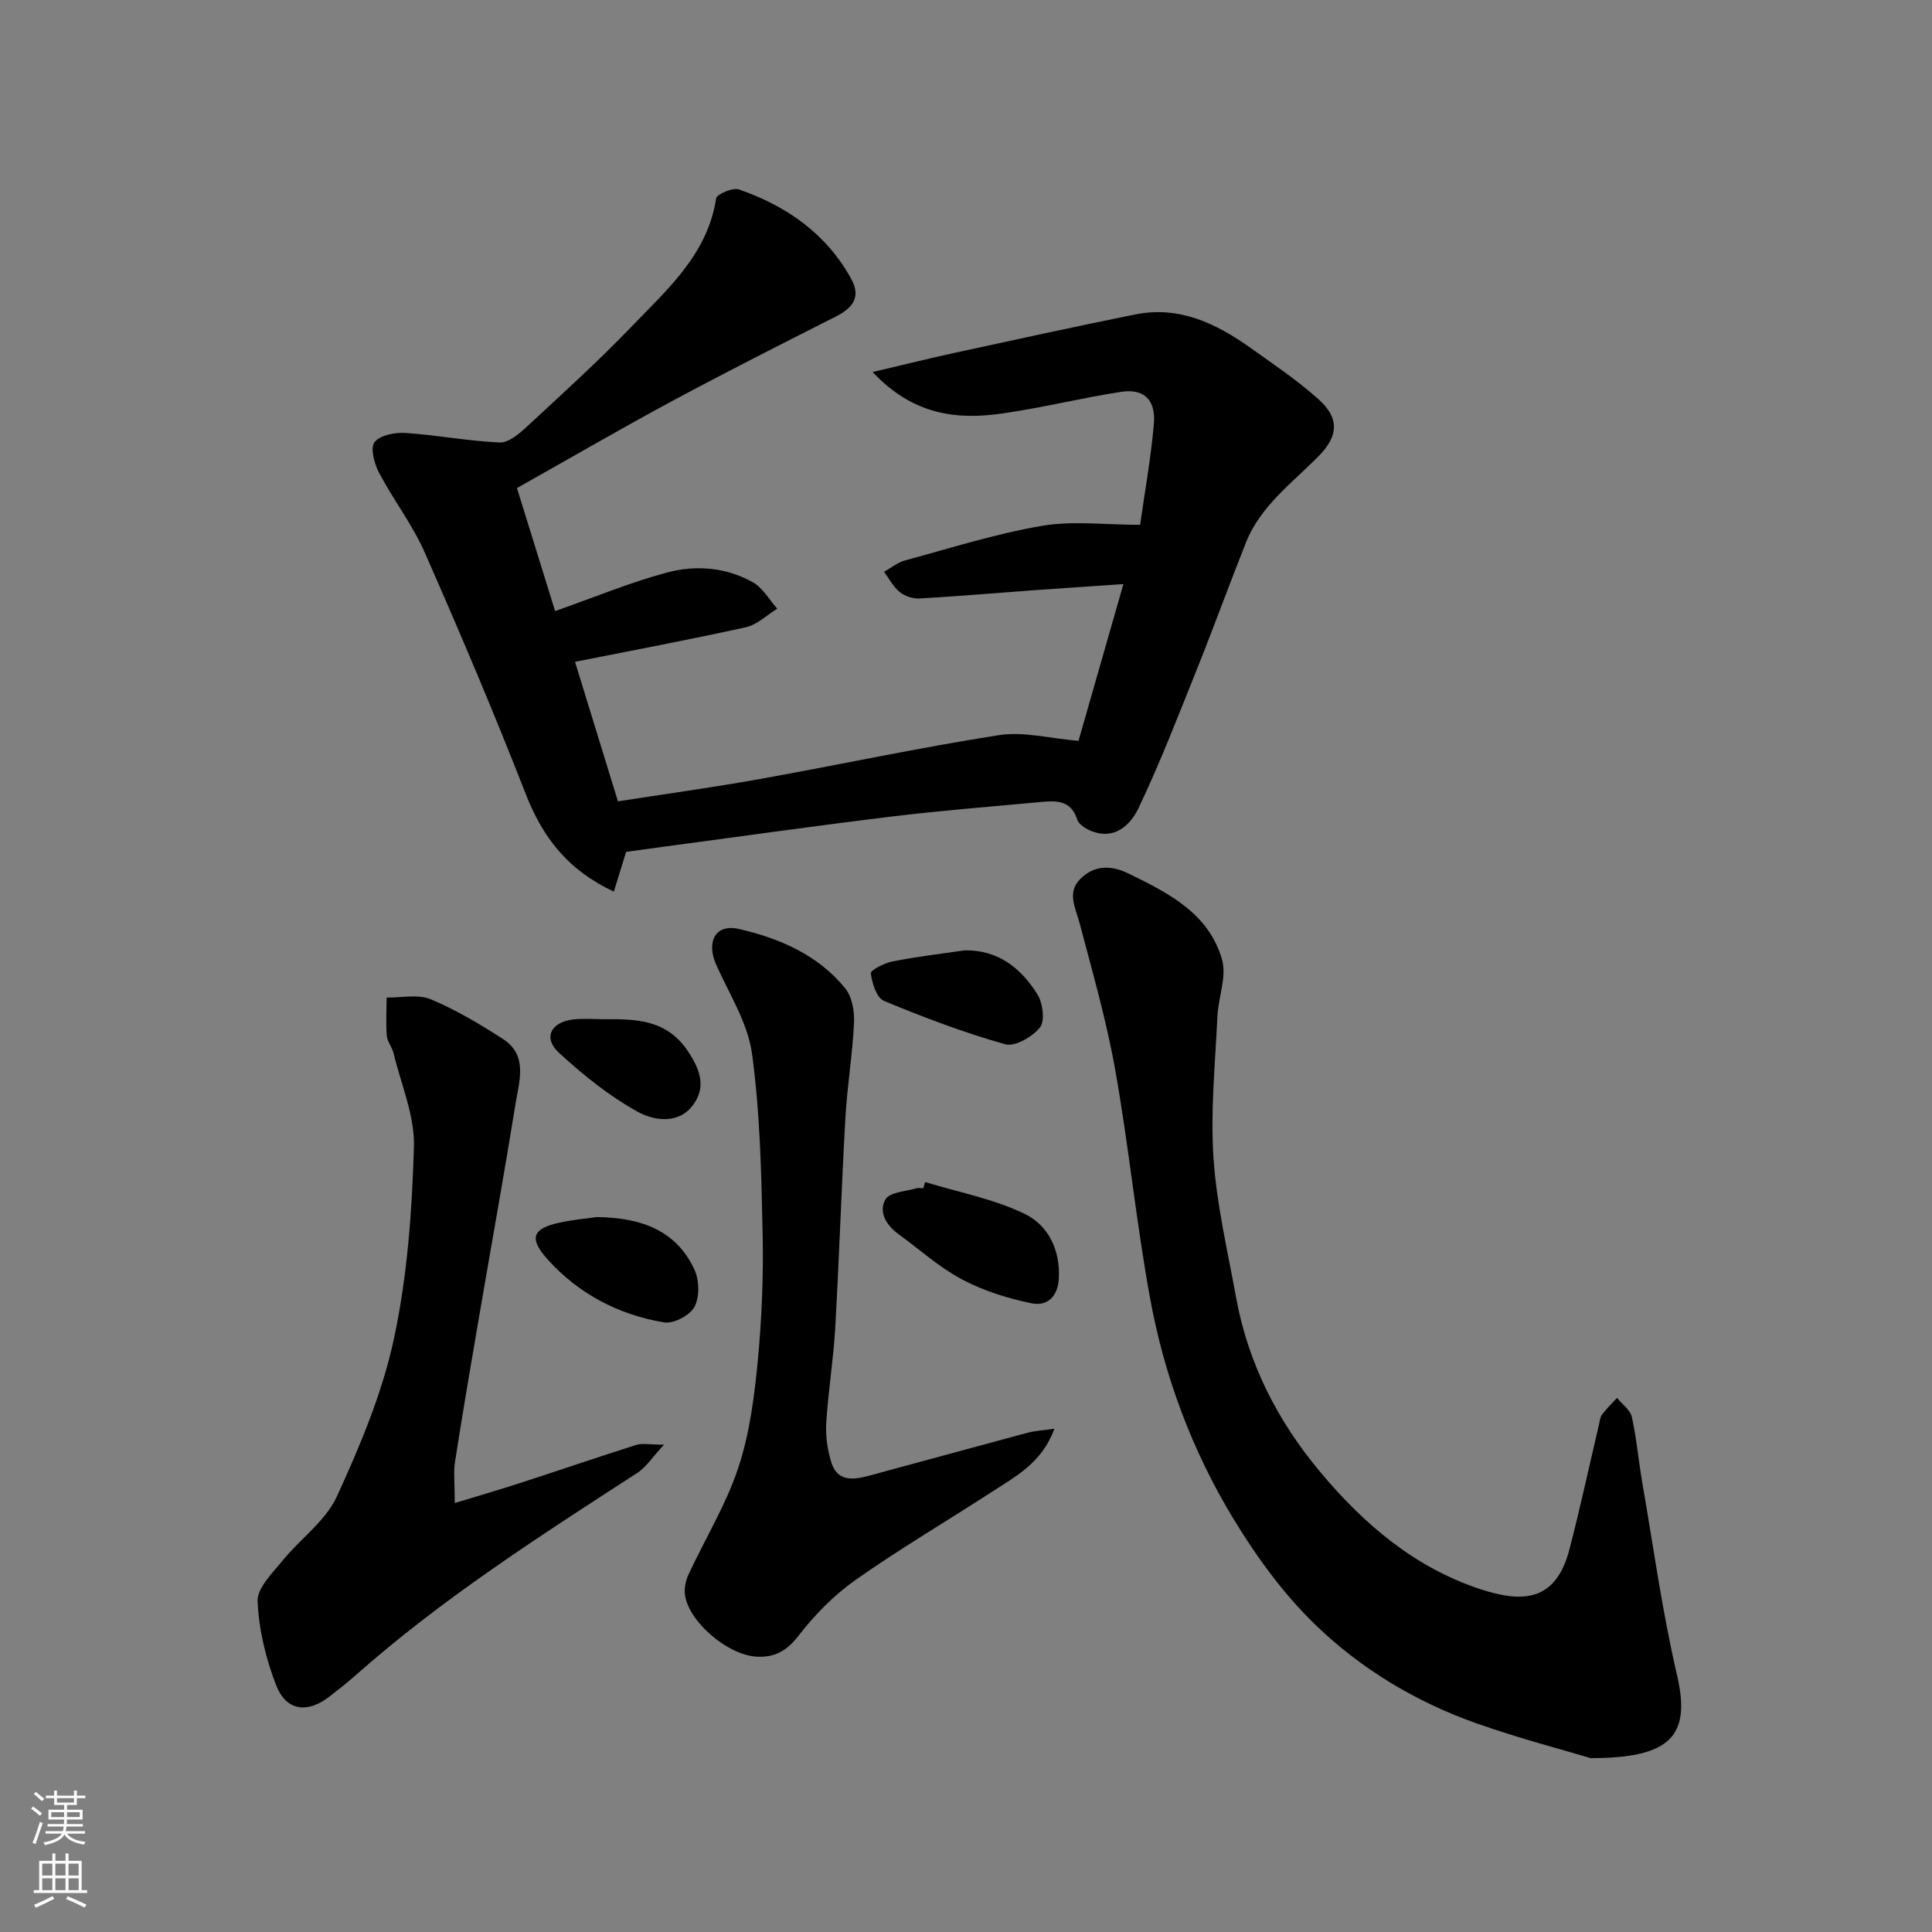 <svg enable-background="new 0 0 400 400" viewBox="0 0 400 400" xmlns="http://www.w3.org/2000/svg"><rect x="0" y="0" width="400" height="400" fill="#808080" stroke="none"/><g fill="#010000"><path d="m180.67 77.03c6.54-1.54 11.81-2.86 17.12-4.01 12.41-2.69 24.81-5.41 37.26-7.92 9.06-1.82 16.71 1.84 23.82 6.9 4.79 3.41 9.7 6.72 14.07 10.62 4.41 3.93 4.21 7.63.03 11.86-5.49 5.56-12 10.28-15.02 17.87-3.41 8.57-6.55 17.25-9.98 25.8-3.93 9.79-7.72 19.65-12.25 29.16-1.66 3.48-4.99 6.76-9.94 4.67-1.07-.45-2.44-1.32-2.75-2.29-1.29-4.08-4.39-3.94-7.59-3.64-10.3.96-20.61 1.76-30.88 3.01-15.75 1.92-31.47 4.15-47.2 6.25-2.59.35-5.18.71-7.73 1.06-.77 2.5-1.56 5.06-2.54 8.22-9.55-4.44-14.74-11.24-18.24-20.2-6.57-16.83-13.63-33.47-20.91-50-2.54-5.78-6.52-10.91-9.47-16.52-.98-1.87-1.85-5.13-.92-6.33 1.13-1.46 4.24-2.04 6.43-1.9 6.51.43 12.97 1.69 19.47 1.97 1.86.08 4.07-1.83 5.67-3.31 7.3-6.76 14.69-13.45 21.58-20.62 7.42-7.73 15.78-14.97 17.57-26.6.14-.89 3.46-2.3 4.74-1.85 9.85 3.42 18.06 9.13 23.22 18.5 2.11 3.82.28 6.05-3.2 7.82-11.32 5.72-22.65 11.45-33.83 17.46-10.63 5.72-21.06 11.8-32.17 18.04 2.59 8.34 5.33 17.19 7.9 25.47 8.23-2.89 15.6-5.97 23.24-8 5.93-1.58 12.21-1.07 17.72 2.05 2.05 1.16 3.38 3.59 5.03 5.45-2.16 1.32-4.16 3.33-6.49 3.84-11.74 2.6-23.56 4.81-35.38 7.16 3.02 9.83 5.88 19.13 8.89 28.89 9.5-1.48 19.46-2.85 29.36-4.62 16.53-2.96 32.96-6.5 49.54-9.09 5.1-.8 10.55.7 16.45 1.19 2.75-9.59 5.88-20.51 9.3-32.46-6.87.47-12.98.87-19.08 1.31-7.71.56-15.42 1.24-23.14 1.67-1.36.08-3.04-.48-4.1-1.34-1.33-1.08-2.18-2.76-3.23-4.18 1.44-.81 2.79-1.94 4.34-2.36 9.41-2.55 18.77-5.52 28.34-7.16 6.35-1.09 13.04-.21 20.33-.21.96-6.79 2.24-13.84 2.85-20.94.42-4.94-2.08-7.31-6.74-6.6-8.19 1.26-16.27 3.28-24.47 4.46-9.55 1.41-18.63.38-27.02-8.55z"/><path d="m329.34 364c-5.49-1.65-14.78-4.06-23.78-7.25-12.45-4.41-23.79-11.23-33.21-20.34-6.63-6.41-12.26-14.16-17.06-22.09-8.47-14-14.21-29.33-17.16-45.43-2.89-15.74-4.44-31.71-7.25-47.47-1.82-10.21-4.71-20.24-7.36-30.29-.84-3.18-2.67-6.33.14-9.15 2.8-2.81 6.24-2.93 9.82-1.2 8.32 4.04 16.77 8.25 19.53 17.89 1.01 3.55-.78 7.83-.96 11.79-.45 9.75-1.46 19.57-.81 29.26.65 9.71 2.94 19.33 4.69 28.96 2.48 13.6 8.59 25.54 17.41 36.08 9.05 10.82 19.59 19.82 33.24 24.29 8.79 2.87 15.56 2.48 18.36-8.29 2.21-8.49 4.05-17.08 6.07-25.62.18-.78.25-1.69.7-2.29.91-1.23 2.04-2.3 3.08-3.43 1.06 1.31 2.74 2.49 3.07 3.96.99 4.45 1.37 9.04 2.15 13.54 2.31 13.33 4.14 26.78 7.21 39.94 2.9 12.5-1.27 17.14-17.88 17.14z"/><path d="m94.15 311.19c4.88-1.49 9.2-2.74 13.48-4.13 8.04-2.61 16.05-5.35 24.11-7.91 1.19-.38 2.6-.05 5.75-.05-2.47 2.65-3.72 4.66-5.52 5.83-20.16 13.07-40.4 26-58.45 42.01-1.72 1.52-3.53 2.94-5.34 4.34-4.54 3.5-8.91 2.98-10.99-2.34-2.15-5.5-3.6-11.54-3.86-17.4-.12-2.74 3.05-5.83 5.15-8.41 3.67-4.53 8.93-8.21 11.26-13.29 4.84-10.55 9.44-21.52 11.85-32.81 2.76-12.92 3.72-26.34 4.11-39.59.19-6.42-2.67-12.94-4.22-19.39-.3-1.25-1.3-2.38-1.4-3.62-.21-2.62-.04-5.26-.03-7.9 3.06.06 6.47-.74 9.1.35 5.23 2.17 10.19 5.15 14.98 8.23 5.2 3.35 3.38 8.65 2.63 13.29-2.45 15.13-5.18 30.22-7.76 45.32-1.65 9.65-3.3 19.3-4.8 28.97-.33 2.09-.05 4.29-.05 8.5z"/><path d="m218.3 295.81c-2.59 7.06-7.97 9.83-12.86 13.01-9.42 6.12-19.13 11.83-28.31 18.29-4.48 3.15-8.49 7.26-11.85 11.6-2.45 3.17-4.98 4.5-8.69 4.28-5.82-.35-13.72-6.93-14.74-12.53-.25-1.39.06-3.08.66-4.39 3.42-7.38 7.75-14.43 10.31-22.08 2.35-7.02 3.33-14.61 4.05-22.03.86-8.88 1.21-17.85 1.02-26.76-.26-12.38-.52-24.85-2.2-37.08-.87-6.35-4.71-12.32-7.41-18.38-2.09-4.7-.2-8.52 4.64-7.42 8.39 1.9 16.43 5.36 22.07 12.3 1.44 1.77 1.94 4.81 1.82 7.22-.31 6.54-1.41 13.04-1.78 19.58-.82 14.51-1.28 29.05-2.11 43.56-.37 6.54-1.45 13.05-1.85 19.59-.17 2.72.24 5.61 1.05 8.22 1.25 4.03 4.59 3.6 7.78 2.75 10.98-2.96 21.95-5.99 32.93-8.93 1.55-.4 3.19-.47 5.47-.8z"/><path d="m191.53 244.73c6.91 2.11 14.17 3.47 20.6 6.58 4.81 2.32 7.4 7.34 7.09 13.35-.2 3.89-2.49 5.82-5.61 5.18-4.97-1.02-10.01-2.6-14.47-4.97-4.71-2.5-8.77-6.2-13.13-9.37-2.53-1.83-4.18-4.61-2.68-7.19.87-1.49 4.13-1.61 6.34-2.28.46-.14.99-.02 1.49-.02.12-.43.24-.86.37-1.28z"/><path d="m123.54 251.98c9.42.12 16.51 2.86 20.23 10.87 1.02 2.19 1.1 5.66.02 7.71-.93 1.76-4.32 3.55-6.27 3.23-9.46-1.57-17.79-5.94-24.2-13.11-3.91-4.37-3.02-6.35 2.51-7.54 2.87-.62 5.8-.88 7.71-1.16z"/><path d="m199.72 196.76c6.99-.11 11.7 3.72 15.07 9.13 1.12 1.8 1.6 5.47.53 6.82-1.55 1.95-5.2 4.06-7.22 3.49-8.54-2.41-16.89-5.57-25.09-8.98-1.52-.63-2.45-3.65-2.72-5.7-.08-.64 2.79-2.14 4.47-2.46 4.94-.98 9.96-1.57 14.96-2.3z"/><path d="m125.18 211.02c6.61-.06 12.92.1 17.26 6.64 2.57 3.86 3.82 7.49.97 11.22-3.05 4-8.13 3.08-11.32 1.33-5.92-3.25-11.35-7.64-16.36-12.24-3.35-3.07-1.71-6.37 2.98-6.91 2.14-.24 4.32-.04 6.47-.04z"/></g><path d="m6.44 374.46.42-.45c.65.47 1.27.95 1.85 1.44l-.45.49c-.65-.56-1.25-1.06-1.82-1.48m.93 7.33-.63-.26c.55-1.36 1.05-2.8 1.52-4.33.19.1.38.19.59.27-.46 1.29-.95 2.73-1.48 4.32m-.38-10.38.44-.42c.43.34 1.01.82 1.74 1.44l-.49.49c-.53-.51-1.09-1.01-1.69-1.51m2.5.35h1.72v-1.04h.59v1.04h3.52v-1.04h.59v1.04h1.75v.53h-1.75v1.42h-2.03v.97h3.22v2.03h-3.24c0 .35-.01.66-.03.93h3.32v.53h-3.37c-.03.27-.08.58-.15.94h3.96v.53h-3.71c.67.92 1.93 1.48 3.79 1.68-.13.24-.23.44-.29.59-2.13-.38-3.48-1.08-4.04-2.12-.43.97-1.77 1.72-4.03 2.23-.09-.19-.2-.37-.33-.55 2.1-.42 3.37-1.03 3.81-1.83h-3.36v-.53h3.58c.08-.29.13-.61.16-.94h-3.33v-.53h3.39c.02-.27.04-.58.04-.93h-3.23v-2.03h3.25v-.97h-2.07v-1.42h-1.73zm1.12 3.44v1h2.65c.01-.3.02-.44.01-.4v-.25-.35zm1.19-2h3.52v-.91h-3.52zm4.71 2h-2.63v.59c0 .15-.01.28-.01.4h2.64z" fill="#fafbfa"/><path d="m13.56 383.74h.63v1.52h2.72v6.07h1.13v.6h-11.06v-.6h1.13v-6.07h2.73v-1.52h.63v1.52h2.1v-1.52zm-2.69 8.83.38.56c-1.24.63-2.53 1.25-3.85 1.85-.1-.21-.21-.42-.34-.63 1.36-.55 2.63-1.15 3.81-1.78m-2.13-4.27h2.1v-2.45h-2.1zm0 3.04h2.1v-2.46h-2.1zm2.72-3.04h2.1v-2.45h-2.1zm0 3.04h2.1v-2.46h-2.1zm6.07 3.6c-1.41-.71-2.7-1.3-3.86-1.78l.35-.56c1.45.62 2.75 1.19 3.88 1.72zm-1.25-9.09h-2.1v2.45h2.1zm-2.09 5.49h2.1v-2.46h-2.1z" fill="#fafbfa"/></svg>